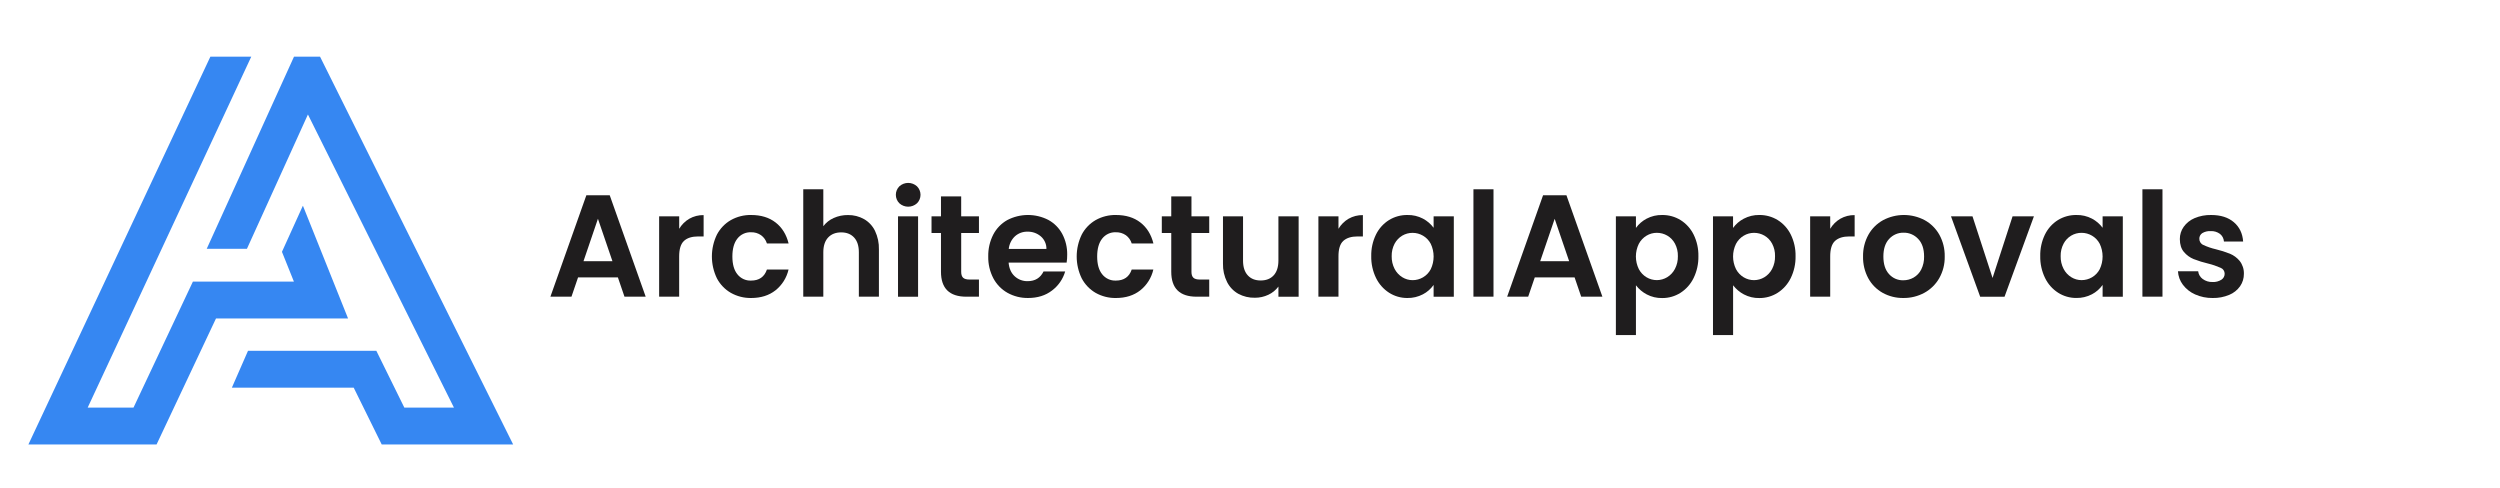 <svg width="205" height="40" viewBox="0 0 205 40" fill="none" xmlns="http://www.w3.org/2000/svg">
<path d="M28.541 26.115H17.711L12.838 36.447H2.328L17.251 4.646H20.604L7.191 33.421H10.948L15.817 23.093H24.101L23.12 20.65L24.828 16.887L24.844 16.881L28.541 26.115Z" fill="#3687F2"/>
<path d="M42.079 36.447H31.301L29.003 31.787H19.014L20.337 28.765H30.86L33.154 33.421H37.222L25.25 9.387L20.248 20.403H16.951L24.109 4.646H26.243L42.079 36.447Z" fill="#3687F2"/>
<path d="M50.667 22.747H47.401L46.86 24.329H45.133L48.082 16.01H49.997L52.946 24.327H51.207L50.667 22.747ZM50.22 21.418L49.031 17.939L47.847 21.418H50.22Z" fill="#1F1D1E"/>
<path d="M56.522 17.937C56.88 17.733 57.286 17.631 57.697 17.639V19.388H57.253C56.736 19.388 56.346 19.511 56.084 19.757C55.821 20.003 55.69 20.431 55.691 21.042V24.326H54.049V17.738H55.694V18.761C55.896 18.42 56.181 18.136 56.522 17.937Z" fill="#1F1D1E"/>
<path d="M58.786 19.24C59.047 18.742 59.442 18.329 59.926 18.05C60.436 17.763 61.011 17.618 61.594 17.63C62.401 17.63 63.068 17.834 63.597 18.243C64.126 18.652 64.482 19.225 64.665 19.962H62.887C62.804 19.692 62.637 19.456 62.41 19.29C62.167 19.121 61.877 19.035 61.583 19.046C61.369 19.037 61.157 19.079 60.963 19.169C60.769 19.259 60.599 19.394 60.466 19.564C60.192 19.908 60.055 20.398 60.055 21.032C60.055 21.667 60.192 22.153 60.466 22.491C60.599 22.66 60.77 22.795 60.963 22.884C61.157 22.974 61.37 23.017 61.583 23.008C62.248 23.008 62.683 22.706 62.887 22.103H64.661C64.506 22.777 64.129 23.377 63.593 23.805C63.059 24.225 62.394 24.436 61.595 24.436C61.012 24.446 60.436 24.3 59.926 24.012C59.442 23.732 59.047 23.32 58.786 22.822C58.516 22.264 58.375 21.652 58.375 21.031C58.375 20.41 58.516 19.797 58.786 19.24Z" fill="#1F1D1E"/>
<path d="M70.852 17.967C71.24 18.19 71.553 18.526 71.751 18.931C71.976 19.407 72.086 19.931 72.071 20.459V24.326H70.426V20.686C70.426 20.162 70.297 19.759 70.038 19.478C69.78 19.197 69.427 19.056 68.981 19.055C68.526 19.055 68.167 19.196 67.905 19.478C67.643 19.76 67.512 20.163 67.512 20.686V24.326H65.867V15.521H67.512V18.55C67.733 18.257 68.024 18.026 68.358 17.878C68.728 17.712 69.129 17.629 69.533 17.634C69.994 17.627 70.449 17.741 70.852 17.967Z" fill="#1F1D1E"/>
<path d="M73.748 16.67C73.656 16.58 73.584 16.471 73.534 16.352C73.484 16.232 73.459 16.104 73.459 15.974C73.459 15.845 73.484 15.716 73.534 15.597C73.584 15.477 73.656 15.369 73.748 15.278C73.947 15.098 74.204 14.998 74.471 14.998C74.737 14.998 74.995 15.098 75.193 15.278C75.285 15.369 75.358 15.477 75.407 15.597C75.457 15.716 75.483 15.845 75.483 15.974C75.483 16.104 75.457 16.232 75.407 16.352C75.358 16.471 75.285 16.58 75.193 16.67C74.994 16.85 74.737 16.949 74.471 16.949C74.204 16.949 73.947 16.85 73.748 16.67ZM75.282 17.738V24.33H73.637V17.738H75.282Z" fill="#1F1D1E"/>
<path d="M78.818 19.104V22.293C78.818 22.515 78.871 22.676 78.976 22.775C79.082 22.875 79.26 22.923 79.51 22.923H80.274V24.329H79.24C77.854 24.329 77.16 23.647 77.16 22.283V19.104H76.385V17.739H77.16V16.105H78.817V17.739H80.274V19.107L78.818 19.104Z" fill="#1F1D1E"/>
<path d="M87.464 21.532H82.706C82.745 22.008 82.91 22.381 83.199 22.65C83.489 22.92 83.873 23.065 84.267 23.055C84.878 23.055 85.313 22.789 85.571 22.258H87.345C87.163 22.884 86.784 23.434 86.264 23.823C85.733 24.232 85.078 24.436 84.302 24.435C83.714 24.444 83.133 24.299 82.617 24.013C82.124 23.736 81.72 23.32 81.453 22.817C81.167 22.267 81.023 21.653 81.036 21.032C81.023 20.408 81.164 19.79 81.447 19.235C81.708 18.734 82.108 18.32 82.598 18.045C83.119 17.774 83.695 17.631 84.281 17.629C84.866 17.627 85.443 17.765 85.965 18.034C86.447 18.296 86.843 18.695 87.105 19.182C87.382 19.707 87.522 20.294 87.51 20.889C87.513 21.104 87.497 21.319 87.464 21.532ZM85.807 20.413C85.811 20.218 85.772 20.025 85.692 19.847C85.613 19.669 85.496 19.511 85.349 19.384C85.044 19.124 84.655 18.986 84.256 18.997C83.879 18.987 83.512 19.121 83.229 19.373C82.939 19.645 82.758 20.015 82.717 20.413H85.807Z" fill="#1F1D1E"/>
<path d="M88.7 19.24C88.96 18.742 89.356 18.33 89.839 18.05C90.349 17.763 90.924 17.618 91.507 17.63C92.315 17.63 92.983 17.834 93.511 18.243C94.04 18.652 94.396 19.225 94.58 19.962H92.8C92.717 19.692 92.551 19.456 92.325 19.29C92.081 19.121 91.791 19.036 91.496 19.046C91.282 19.037 91.07 19.079 90.877 19.169C90.683 19.259 90.512 19.395 90.38 19.564C90.106 19.908 89.969 20.398 89.968 21.032C89.968 21.667 90.105 22.153 90.38 22.491C90.512 22.66 90.683 22.794 90.877 22.884C91.07 22.974 91.282 23.016 91.496 23.008C92.162 23.008 92.597 22.706 92.8 22.103H94.574C94.42 22.777 94.043 23.378 93.506 23.805C92.974 24.225 92.308 24.436 91.509 24.436C90.925 24.447 90.35 24.301 89.84 24.014C89.357 23.734 88.962 23.321 88.7 22.824C88.43 22.267 88.289 21.654 88.289 21.033C88.289 20.412 88.43 19.799 88.7 19.242L88.7 19.24Z" fill="#1F1D1E"/>
<path d="M97.7 19.104V22.293C97.7 22.515 97.753 22.676 97.859 22.775C97.965 22.875 98.142 22.923 98.393 22.923H99.157V24.329H98.123C96.736 24.329 96.043 23.647 96.043 22.283V19.104H95.268V17.739H96.043V16.105H97.7V17.739H99.157V19.107L97.7 19.104Z" fill="#1F1D1E"/>
<path d="M106.488 17.74V24.332H104.831V23.499C104.615 23.789 104.33 24.021 104.003 24.172C103.656 24.336 103.276 24.419 102.893 24.415C102.422 24.426 101.957 24.314 101.541 24.091C101.146 23.869 100.826 23.534 100.62 23.127C100.386 22.658 100.271 22.138 100.284 21.613V17.74H101.929V21.369C101.929 21.893 102.058 22.296 102.317 22.578C102.575 22.86 102.928 23 103.374 22.999C103.828 22.999 104.185 22.859 104.442 22.578C104.7 22.296 104.829 21.893 104.83 21.369V17.74H106.488Z" fill="#1F1D1E"/>
<path d="M110.582 17.937C110.941 17.733 111.347 17.631 111.757 17.639V19.388H111.322C110.806 19.388 110.414 19.511 110.147 19.757C109.881 20.003 109.75 20.431 109.755 21.042V24.326H108.109V17.738H109.755V18.761C109.957 18.42 110.242 18.136 110.582 17.937Z" fill="#1F1D1E"/>
<path d="M112.828 19.236C113.067 18.746 113.438 18.334 113.896 18.046C114.351 17.767 114.874 17.623 115.406 17.63C115.849 17.619 116.287 17.722 116.68 17.927C117.024 18.108 117.323 18.364 117.556 18.677V17.74H119.213V24.332H117.556V23.365C117.329 23.688 117.029 23.951 116.68 24.133C116.285 24.34 115.844 24.445 115.399 24.436C114.87 24.439 114.351 24.289 113.903 24.003C113.445 23.707 113.076 23.29 112.835 22.796C112.565 22.239 112.43 21.625 112.442 21.004C112.429 20.392 112.561 19.786 112.828 19.236ZM117.322 19.993C117.177 19.715 116.957 19.484 116.688 19.327C116.428 19.174 116.134 19.094 115.833 19.094C115.537 19.092 115.244 19.17 114.988 19.32C114.722 19.479 114.505 19.707 114.358 19.981C114.192 20.297 114.109 20.652 114.118 21.01C114.11 21.372 114.193 21.73 114.358 22.052C114.505 22.333 114.724 22.57 114.993 22.735C115.246 22.891 115.537 22.974 115.833 22.973C116.133 22.974 116.428 22.894 116.688 22.742C116.957 22.584 117.177 22.353 117.322 22.075C117.477 21.751 117.557 21.395 117.557 21.034C117.557 20.674 117.477 20.318 117.322 19.993Z" fill="#1F1D1E"/>
<path d="M122.467 15.521V24.326H120.822V15.521H122.467Z" fill="#1F1D1E"/>
<path d="M129.117 22.747H125.851L125.31 24.329H123.586L126.532 16.01H128.447L131.396 24.327H129.657L129.117 22.747ZM128.67 21.418L127.483 17.944L126.297 21.418H128.67Z" fill="#1F1D1E"/>
<path d="M135.021 17.931C135.415 17.724 135.854 17.62 136.297 17.63C136.829 17.623 137.352 17.767 137.806 18.046C138.264 18.333 138.634 18.743 138.875 19.23C139.147 19.782 139.282 20.392 139.269 21.009C139.281 21.629 139.146 22.243 138.875 22.8C138.635 23.294 138.265 23.712 137.806 24.007C137.354 24.295 136.831 24.445 136.297 24.44C135.858 24.449 135.424 24.347 135.034 24.142C134.688 23.96 134.386 23.705 134.147 23.393V27.473H132.502V17.738H134.147V18.689C134.376 18.372 134.675 18.112 135.021 17.931ZM137.347 19.978C137.2 19.702 136.981 19.473 136.713 19.317C136.452 19.167 136.158 19.089 135.858 19.091C135.562 19.09 135.272 19.171 135.018 19.323C134.749 19.484 134.53 19.716 134.383 19.995C134.225 20.317 134.143 20.671 134.143 21.03C134.143 21.39 134.225 21.744 134.383 22.065C134.529 22.345 134.749 22.578 135.018 22.738C135.274 22.891 135.567 22.971 135.864 22.97C136.162 22.969 136.454 22.886 136.709 22.732C136.978 22.568 137.197 22.334 137.344 22.053C137.512 21.731 137.595 21.371 137.586 21.006C137.595 20.648 137.513 20.294 137.347 19.978Z" fill="#1F1D1E"/>
<path d="M142.989 17.933C143.382 17.726 143.821 17.621 144.264 17.629C144.796 17.623 145.319 17.767 145.773 18.046C146.231 18.332 146.601 18.743 146.842 19.23C147.114 19.782 147.249 20.392 147.236 21.009C147.248 21.629 147.113 22.243 146.842 22.8C146.602 23.294 146.232 23.712 145.773 24.007C145.322 24.294 144.798 24.445 144.264 24.44C143.825 24.449 143.391 24.347 143.001 24.142C142.655 23.96 142.353 23.704 142.114 23.393V27.475H140.465V17.74H142.11V18.692C142.34 18.373 142.642 18.113 142.989 17.933ZM145.315 19.98C145.168 19.704 144.949 19.475 144.681 19.319C144.421 19.169 144.126 19.091 143.826 19.093C143.531 19.093 143.24 19.173 142.986 19.326C142.717 19.486 142.498 19.718 142.351 19.997C142.193 20.319 142.111 20.673 142.111 21.032C142.111 21.392 142.193 21.746 142.351 22.067C142.498 22.347 142.717 22.58 142.986 22.74C143.242 22.893 143.535 22.973 143.833 22.972C144.13 22.971 144.422 22.889 144.678 22.734C144.946 22.57 145.165 22.336 145.312 22.056C145.479 21.733 145.563 21.373 145.553 21.009C145.563 20.651 145.481 20.296 145.315 19.98Z" fill="#1F1D1E"/>
<path d="M150.906 17.937C151.265 17.733 151.67 17.631 152.081 17.639V19.388H151.647C151.13 19.388 150.738 19.511 150.472 19.757C150.205 20.003 150.074 20.431 150.077 21.042V24.326H148.432V17.738H150.077V18.761C150.28 18.419 150.565 18.136 150.906 17.937Z" fill="#1F1D1E"/>
<path d="M154.379 24.013C153.882 23.735 153.472 23.32 153.198 22.817C152.904 22.27 152.757 21.654 152.77 21.032C152.758 20.408 152.91 19.792 153.211 19.247C153.494 18.742 153.911 18.328 154.416 18.052C154.941 17.774 155.526 17.629 156.119 17.629C156.712 17.629 157.296 17.774 157.822 18.052C158.326 18.328 158.743 18.742 159.027 19.247C159.328 19.792 159.48 20.408 159.467 21.032C159.48 21.657 159.323 22.274 159.015 22.817C158.724 23.322 158.3 23.736 157.792 24.013C157.262 24.298 156.67 24.444 156.07 24.435C155.48 24.444 154.897 24.299 154.379 24.013ZM156.911 22.764C157.18 22.611 157.398 22.381 157.539 22.103C157.705 21.771 157.786 21.403 157.775 21.032C157.775 20.405 157.612 19.924 157.287 19.587C157.134 19.423 156.949 19.294 156.743 19.206C156.538 19.119 156.317 19.076 156.095 19.081C155.873 19.076 155.654 19.118 155.45 19.206C155.247 19.293 155.064 19.423 154.913 19.587C154.596 19.924 154.437 20.406 154.437 21.032C154.437 21.658 154.592 22.14 154.902 22.478C155.049 22.642 155.23 22.773 155.431 22.86C155.633 22.947 155.851 22.989 156.07 22.983C156.365 22.985 156.655 22.909 156.913 22.764H156.911Z" fill="#1F1D1E"/>
<path d="M163.39 22.794L165.03 17.74H166.781L164.372 24.332H162.375L159.982 17.74H161.745L163.39 22.794Z" fill="#1F1D1E"/>
<path d="M167.684 19.234C167.924 18.744 168.293 18.331 168.753 18.044C169.208 17.766 169.732 17.622 170.264 17.63C170.707 17.619 171.145 17.722 171.539 17.927C171.882 18.108 172.181 18.364 172.414 18.677V17.738H174.071V24.33H172.414V23.363C172.187 23.686 171.887 23.949 171.539 24.131C171.144 24.338 170.703 24.442 170.258 24.433C169.729 24.437 169.209 24.287 168.762 24.001C168.303 23.706 167.933 23.288 167.694 22.794C167.423 22.237 167.288 21.623 167.3 21.002C167.286 20.39 167.418 19.783 167.684 19.234ZM172.178 19.991C172.033 19.713 171.813 19.482 171.544 19.325C171.284 19.172 170.989 19.091 170.689 19.092C170.387 19.089 170.089 19.17 169.829 19.326C169.569 19.483 169.357 19.709 169.215 19.979C169.048 20.295 168.964 20.649 168.974 21.008C168.965 21.37 169.049 21.729 169.215 22.049C169.361 22.332 169.58 22.568 169.85 22.733C170.102 22.889 170.393 22.972 170.689 22.971C170.989 22.972 171.284 22.892 171.544 22.739C171.813 22.582 172.033 22.352 172.178 22.073C172.333 21.748 172.413 21.393 172.413 21.032C172.413 20.672 172.333 20.316 172.178 19.991Z" fill="#1F1D1E"/>
<path d="M177.323 15.521V24.326H175.678V15.521H177.323Z" fill="#1F1D1E"/>
<path d="M180.002 24.143C179.606 23.97 179.261 23.697 178.998 23.351C178.756 23.032 178.615 22.646 178.592 22.244H180.249C180.264 22.37 180.305 22.491 180.368 22.599C180.432 22.708 180.518 22.802 180.619 22.875C180.852 23.047 181.135 23.136 181.424 23.125C181.682 23.14 181.939 23.074 182.159 22.934C182.24 22.882 182.306 22.81 182.353 22.725C182.399 22.64 182.423 22.544 182.422 22.447C182.423 22.343 182.393 22.242 182.336 22.156C182.278 22.07 182.197 22.003 182.102 21.965C181.77 21.818 181.426 21.7 181.073 21.614C180.668 21.52 180.269 21.397 179.881 21.245C179.572 21.119 179.298 20.919 179.082 20.662C178.859 20.4 178.748 20.047 178.747 19.603C178.744 19.245 178.854 18.895 179.059 18.603C179.286 18.287 179.595 18.04 179.952 17.889C180.384 17.707 180.849 17.619 181.318 17.63C182.093 17.63 182.712 17.826 183.174 18.219C183.636 18.612 183.891 19.142 183.938 19.807H182.364C182.356 19.686 182.324 19.568 182.269 19.461C182.214 19.353 182.137 19.259 182.043 19.183C181.82 19.018 181.548 18.936 181.273 18.951C181.033 18.936 180.794 18.994 180.586 19.117C180.51 19.167 180.447 19.235 180.405 19.317C180.363 19.398 180.342 19.489 180.345 19.581C180.343 19.689 180.374 19.795 180.433 19.885C180.492 19.976 180.575 20.046 180.674 20.087C181.001 20.24 181.344 20.358 181.696 20.438C182.092 20.533 182.48 20.657 182.859 20.807C183.167 20.935 183.439 21.138 183.653 21.396C183.887 21.695 184.01 22.068 183.999 22.449C184.004 22.814 183.895 23.172 183.688 23.472C183.462 23.788 183.153 24.034 182.795 24.18C182.365 24.359 181.902 24.446 181.437 24.436C180.944 24.444 180.454 24.343 180.002 24.143Z" fill="#1F1D1E"/>
</svg>
